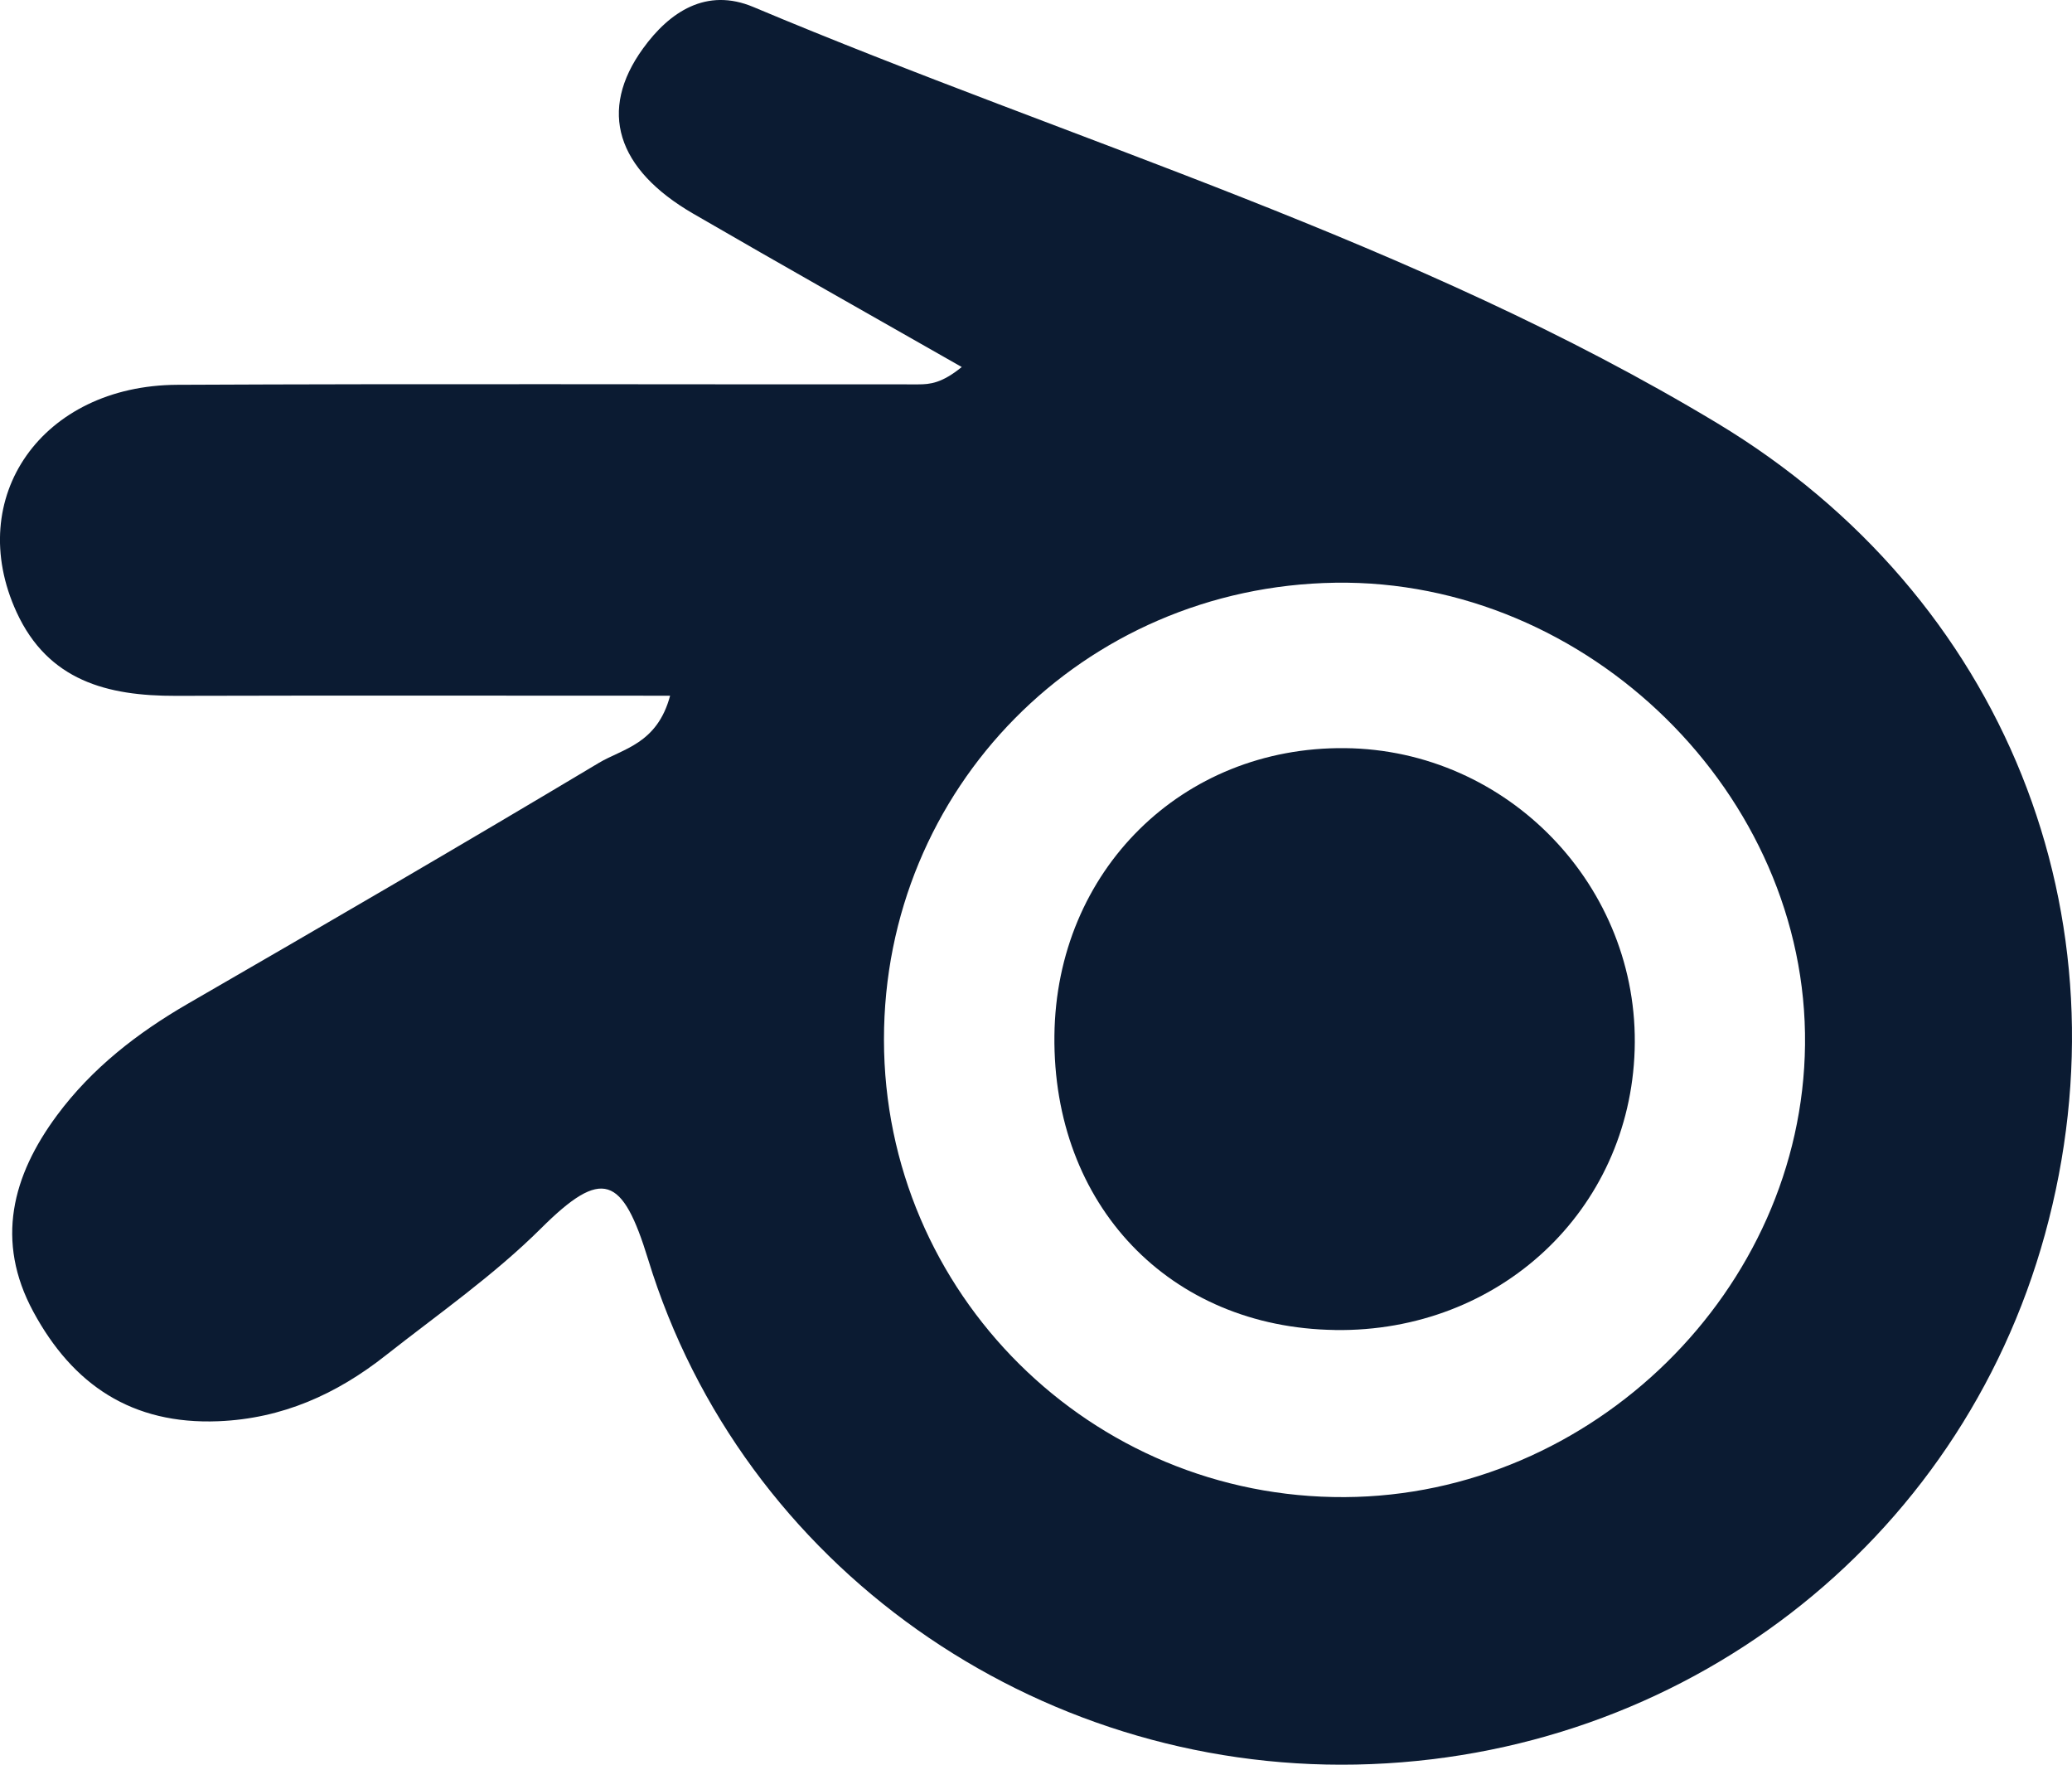 <?xml version="1.0" encoding="UTF-8"?>
<svg id="Calque_2" xmlns="http://www.w3.org/2000/svg" viewBox="0 0 473.11 402.83">
  <defs>
    <style>
      .cls-1 {
        fill: #0b1b32;
      }
    </style>
  </defs>
  <g id="Calque_1-2" data-name="Calque_1">
    <g>
      <path class="cls-1" d="M153.01,158.81c-38.34,0-75.62-.07-112.9.03-15.57.04-29.11-3.43-36.32-19.09-12.04-26.18,5.75-51.76,36.68-51.91,56.4-.27,112.81-.07,169.21-.1,2.71,0,5.41-.29,9.92-3.96-20.45-11.66-40.96-23.2-61.32-35.01-17.52-10.17-21.73-23.52-11.45-37.71,6.03-8.34,14.46-13.98,25.2-9.46,73.63,30.99,151.05,53.45,220.01,94.96,65.8,39.61,94.78,112.93,74.9,185.19-19.47,70.75-82.92,119.58-157.28,121.05-73.35,1.45-140.2-45.24-161.66-115.29-5.88-19.18-10.49-21.01-24.43-7.14-10.8,10.75-23.52,19.6-35.56,29.08-11.17,8.8-23.56,14.39-38.16,14.98-19.7.79-33.22-8.3-42.25-25.02-8.71-16.12-4.81-31.02,5.42-44.82,7.99-10.77,18.38-18.83,30-25.54,31.34-18.1,62.62-36.3,93.68-54.88,5.5-3.29,13.35-4.31,16.31-15.36ZM201.84,237.33c.03,57.88,47.26,104.75,105.23,104.42,56.58-.32,104.45-47.35,105.08-103.24.65-57.07-49.49-106.37-107.27-105.49-57.61.88-103.07,46.91-103.04,104.31Z"/>
      <path class="cls-1" d="M304.85,303.6c-37.81-.53-64.52-28.53-64.09-67.21.41-37.58,29.12-65.98,66.32-65.61,37.27.36,67.33,31.65,66.17,68.88-1.14,36.67-30.88,64.47-68.4,63.95Z"/>
    </g>
  </g>
</svg>